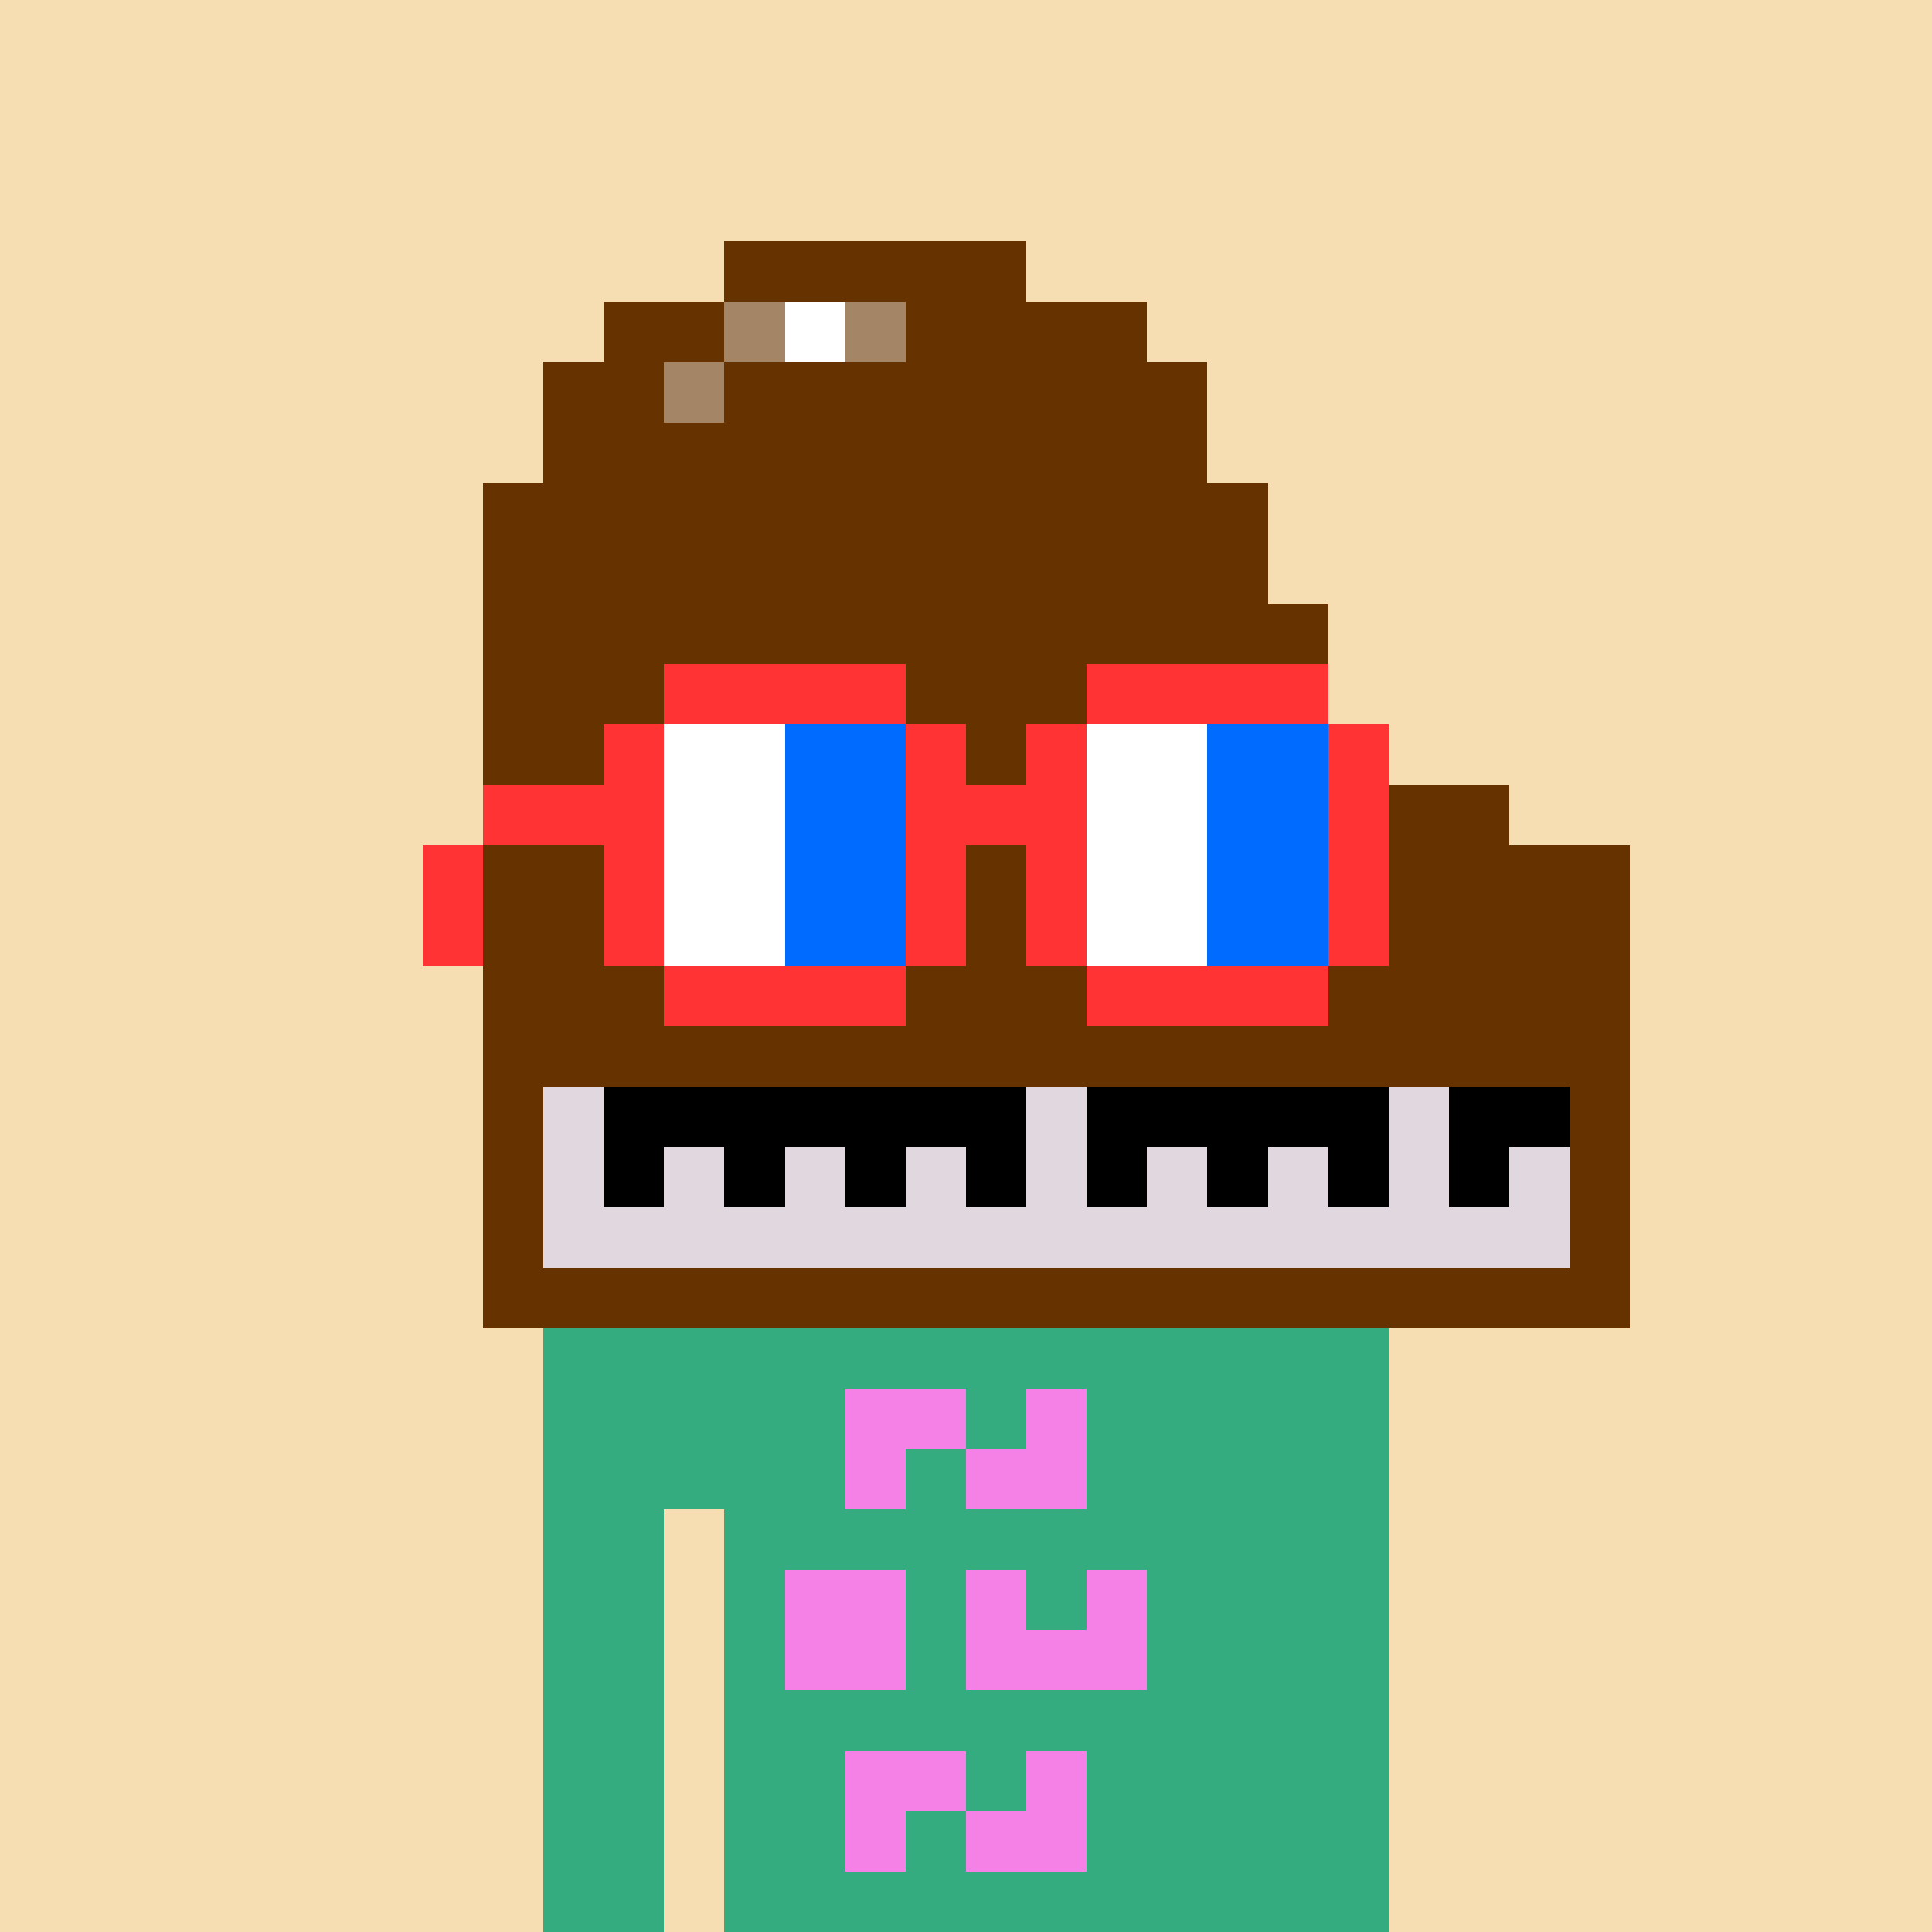 <svg width="320" height="320" viewBox="0 0 320 320" xmlns="http://www.w3.org/2000/svg" shape-rendering="crispEdges"><rect width="100%" height="100%" fill="#f7ddb2" /><rect width="140" height="10" x="90" y="210" fill="#34ac80" /><rect width="140" height="10" x="90" y="220" fill="#34ac80" /><rect width="140" height="10" x="90" y="230" fill="#34ac80" /><rect width="140" height="10" x="90" y="240" fill="#34ac80" /><rect width="20" height="10" x="90" y="250" fill="#34ac80" /><rect width="110" height="10" x="120" y="250" fill="#34ac80" /><rect width="20" height="10" x="90" y="260" fill="#34ac80" /><rect width="110" height="10" x="120" y="260" fill="#34ac80" /><rect width="20" height="10" x="90" y="270" fill="#34ac80" /><rect width="110" height="10" x="120" y="270" fill="#34ac80" /><rect width="20" height="10" x="90" y="280" fill="#34ac80" /><rect width="110" height="10" x="120" y="280" fill="#34ac80" /><rect width="20" height="10" x="90" y="290" fill="#34ac80" /><rect width="110" height="10" x="120" y="290" fill="#34ac80" /><rect width="20" height="10" x="90" y="300" fill="#34ac80" /><rect width="110" height="10" x="120" y="300" fill="#34ac80" /><rect width="20" height="10" x="90" y="310" fill="#34ac80" /><rect width="110" height="10" x="120" y="310" fill="#34ac80" /><rect width="20" height="10" x="140" y="230" fill="#f681e6" /><rect width="10" height="10" x="170" y="230" fill="#f681e6" /><rect width="10" height="10" x="140" y="240" fill="#f681e6" /><rect width="20" height="10" x="160" y="240" fill="#f681e6" /><rect width="20" height="10" x="130" y="260" fill="#f681e6" /><rect width="10" height="10" x="160" y="260" fill="#f681e6" /><rect width="10" height="10" x="180" y="260" fill="#f681e6" /><rect width="20" height="10" x="130" y="270" fill="#f681e6" /><rect width="30" height="10" x="160" y="270" fill="#f681e6" /><rect width="20" height="10" x="140" y="290" fill="#f681e6" /><rect width="10" height="10" x="170" y="290" fill="#f681e6" /><rect width="10" height="10" x="140" y="300" fill="#f681e6" /><rect width="20" height="10" x="160" y="300" fill="#f681e6" /><rect width="50" height="10" x="120" y="40" fill="#663300" /><rect width="20" height="10" x="100" y="50" fill="#663300" /><rect width="10" height="10" x="120" y="50" fill="#a48566" /><rect width="10" height="10" x="130" y="50" fill="#ffffff" /><rect width="10" height="10" x="140" y="50" fill="#a48566" /><rect width="40" height="10" x="150" y="50" fill="#663300" /><rect width="20" height="10" x="90" y="60" fill="#663300" /><rect width="10" height="10" x="110" y="60" fill="#a48566" /><rect width="80" height="10" x="120" y="60" fill="#663300" /><rect width="110" height="10" x="90" y="70" fill="#663300" /><rect width="130" height="10" x="80" y="80" fill="#663300" /><rect width="130" height="10" x="80" y="90" fill="#663300" /><rect width="140" height="10" x="80" y="100" fill="#663300" /><rect width="140" height="10" x="80" y="110" fill="#663300" /><rect width="150" height="10" x="80" y="120" fill="#663300" /><rect width="170" height="10" x="80" y="130" fill="#663300" /><rect width="190" height="10" x="80" y="140" fill="#663300" /><rect width="190" height="10" x="80" y="150" fill="#663300" /><rect width="190" height="10" x="80" y="160" fill="#663300" /><rect width="190" height="10" x="80" y="170" fill="#663300" /><rect width="10" height="10" x="80" y="180" fill="#663300" /><rect width="10" height="10" x="90" y="180" fill="#e0d8de" /><rect width="70" height="10" x="100" y="180" fill="#000000" /><rect width="10" height="10" x="170" y="180" fill="#e0d8de" /><rect width="50" height="10" x="180" y="180" fill="#000000" /><rect width="10" height="10" x="230" y="180" fill="#e0d8de" /><rect width="20" height="10" x="240" y="180" fill="#000000" /><rect width="10" height="10" x="260" y="180" fill="#663300" /><rect width="10" height="10" x="80" y="190" fill="#663300" /><rect width="10" height="10" x="90" y="190" fill="#e0d8de" /><rect width="10" height="10" x="100" y="190" fill="#000000" /><rect width="10" height="10" x="110" y="190" fill="#e0d8de" /><rect width="10" height="10" x="120" y="190" fill="#000000" /><rect width="10" height="10" x="130" y="190" fill="#e0d8de" /><rect width="10" height="10" x="140" y="190" fill="#000000" /><rect width="10" height="10" x="150" y="190" fill="#e0d8de" /><rect width="10" height="10" x="160" y="190" fill="#000000" /><rect width="10" height="10" x="170" y="190" fill="#e0d8de" /><rect width="10" height="10" x="180" y="190" fill="#000000" /><rect width="10" height="10" x="190" y="190" fill="#e0d8de" /><rect width="10" height="10" x="200" y="190" fill="#000000" /><rect width="10" height="10" x="210" y="190" fill="#e0d8de" /><rect width="10" height="10" x="220" y="190" fill="#000000" /><rect width="10" height="10" x="230" y="190" fill="#e0d8de" /><rect width="10" height="10" x="240" y="190" fill="#000000" /><rect width="10" height="10" x="250" y="190" fill="#e0d8de" /><rect width="10" height="10" x="260" y="190" fill="#663300" /><rect width="10" height="10" x="80" y="200" fill="#663300" /><rect width="170" height="10" x="90" y="200" fill="#e0d8de" /><rect width="10" height="10" x="260" y="200" fill="#663300" /><rect width="190" height="10" x="80" y="210" fill="#663300" /><rect width="40" height="10" x="110" y="110" fill="#ff3333" /><rect width="40" height="10" x="180" y="110" fill="#ff3333" /><rect width="10" height="10" x="100" y="120" fill="#ff3333" /><rect width="20" height="10" x="110" y="120" fill="#ffffff" /><rect width="20" height="10" x="130" y="120" fill="#006cff" /><rect width="10" height="10" x="150" y="120" fill="#ff3333" /><rect width="10" height="10" x="170" y="120" fill="#ff3333" /><rect width="20" height="10" x="180" y="120" fill="#ffffff" /><rect width="20" height="10" x="200" y="120" fill="#006cff" /><rect width="10" height="10" x="220" y="120" fill="#ff3333" /><rect width="30" height="10" x="80" y="130" fill="#ff3333" /><rect width="20" height="10" x="110" y="130" fill="#ffffff" /><rect width="20" height="10" x="130" y="130" fill="#006cff" /><rect width="30" height="10" x="150" y="130" fill="#ff3333" /><rect width="20" height="10" x="180" y="130" fill="#ffffff" /><rect width="20" height="10" x="200" y="130" fill="#006cff" /><rect width="10" height="10" x="220" y="130" fill="#ff3333" /><rect width="10" height="10" x="70" y="140" fill="#ff3333" /><rect width="10" height="10" x="100" y="140" fill="#ff3333" /><rect width="20" height="10" x="110" y="140" fill="#ffffff" /><rect width="20" height="10" x="130" y="140" fill="#006cff" /><rect width="10" height="10" x="150" y="140" fill="#ff3333" /><rect width="10" height="10" x="170" y="140" fill="#ff3333" /><rect width="20" height="10" x="180" y="140" fill="#ffffff" /><rect width="20" height="10" x="200" y="140" fill="#006cff" /><rect width="10" height="10" x="220" y="140" fill="#ff3333" /><rect width="10" height="10" x="70" y="150" fill="#ff3333" /><rect width="10" height="10" x="100" y="150" fill="#ff3333" /><rect width="20" height="10" x="110" y="150" fill="#ffffff" /><rect width="20" height="10" x="130" y="150" fill="#006cff" /><rect width="10" height="10" x="150" y="150" fill="#ff3333" /><rect width="10" height="10" x="170" y="150" fill="#ff3333" /><rect width="20" height="10" x="180" y="150" fill="#ffffff" /><rect width="20" height="10" x="200" y="150" fill="#006cff" /><rect width="10" height="10" x="220" y="150" fill="#ff3333" /><rect width="40" height="10" x="110" y="160" fill="#ff3333" /><rect width="40" height="10" x="180" y="160" fill="#ff3333" /></svg>